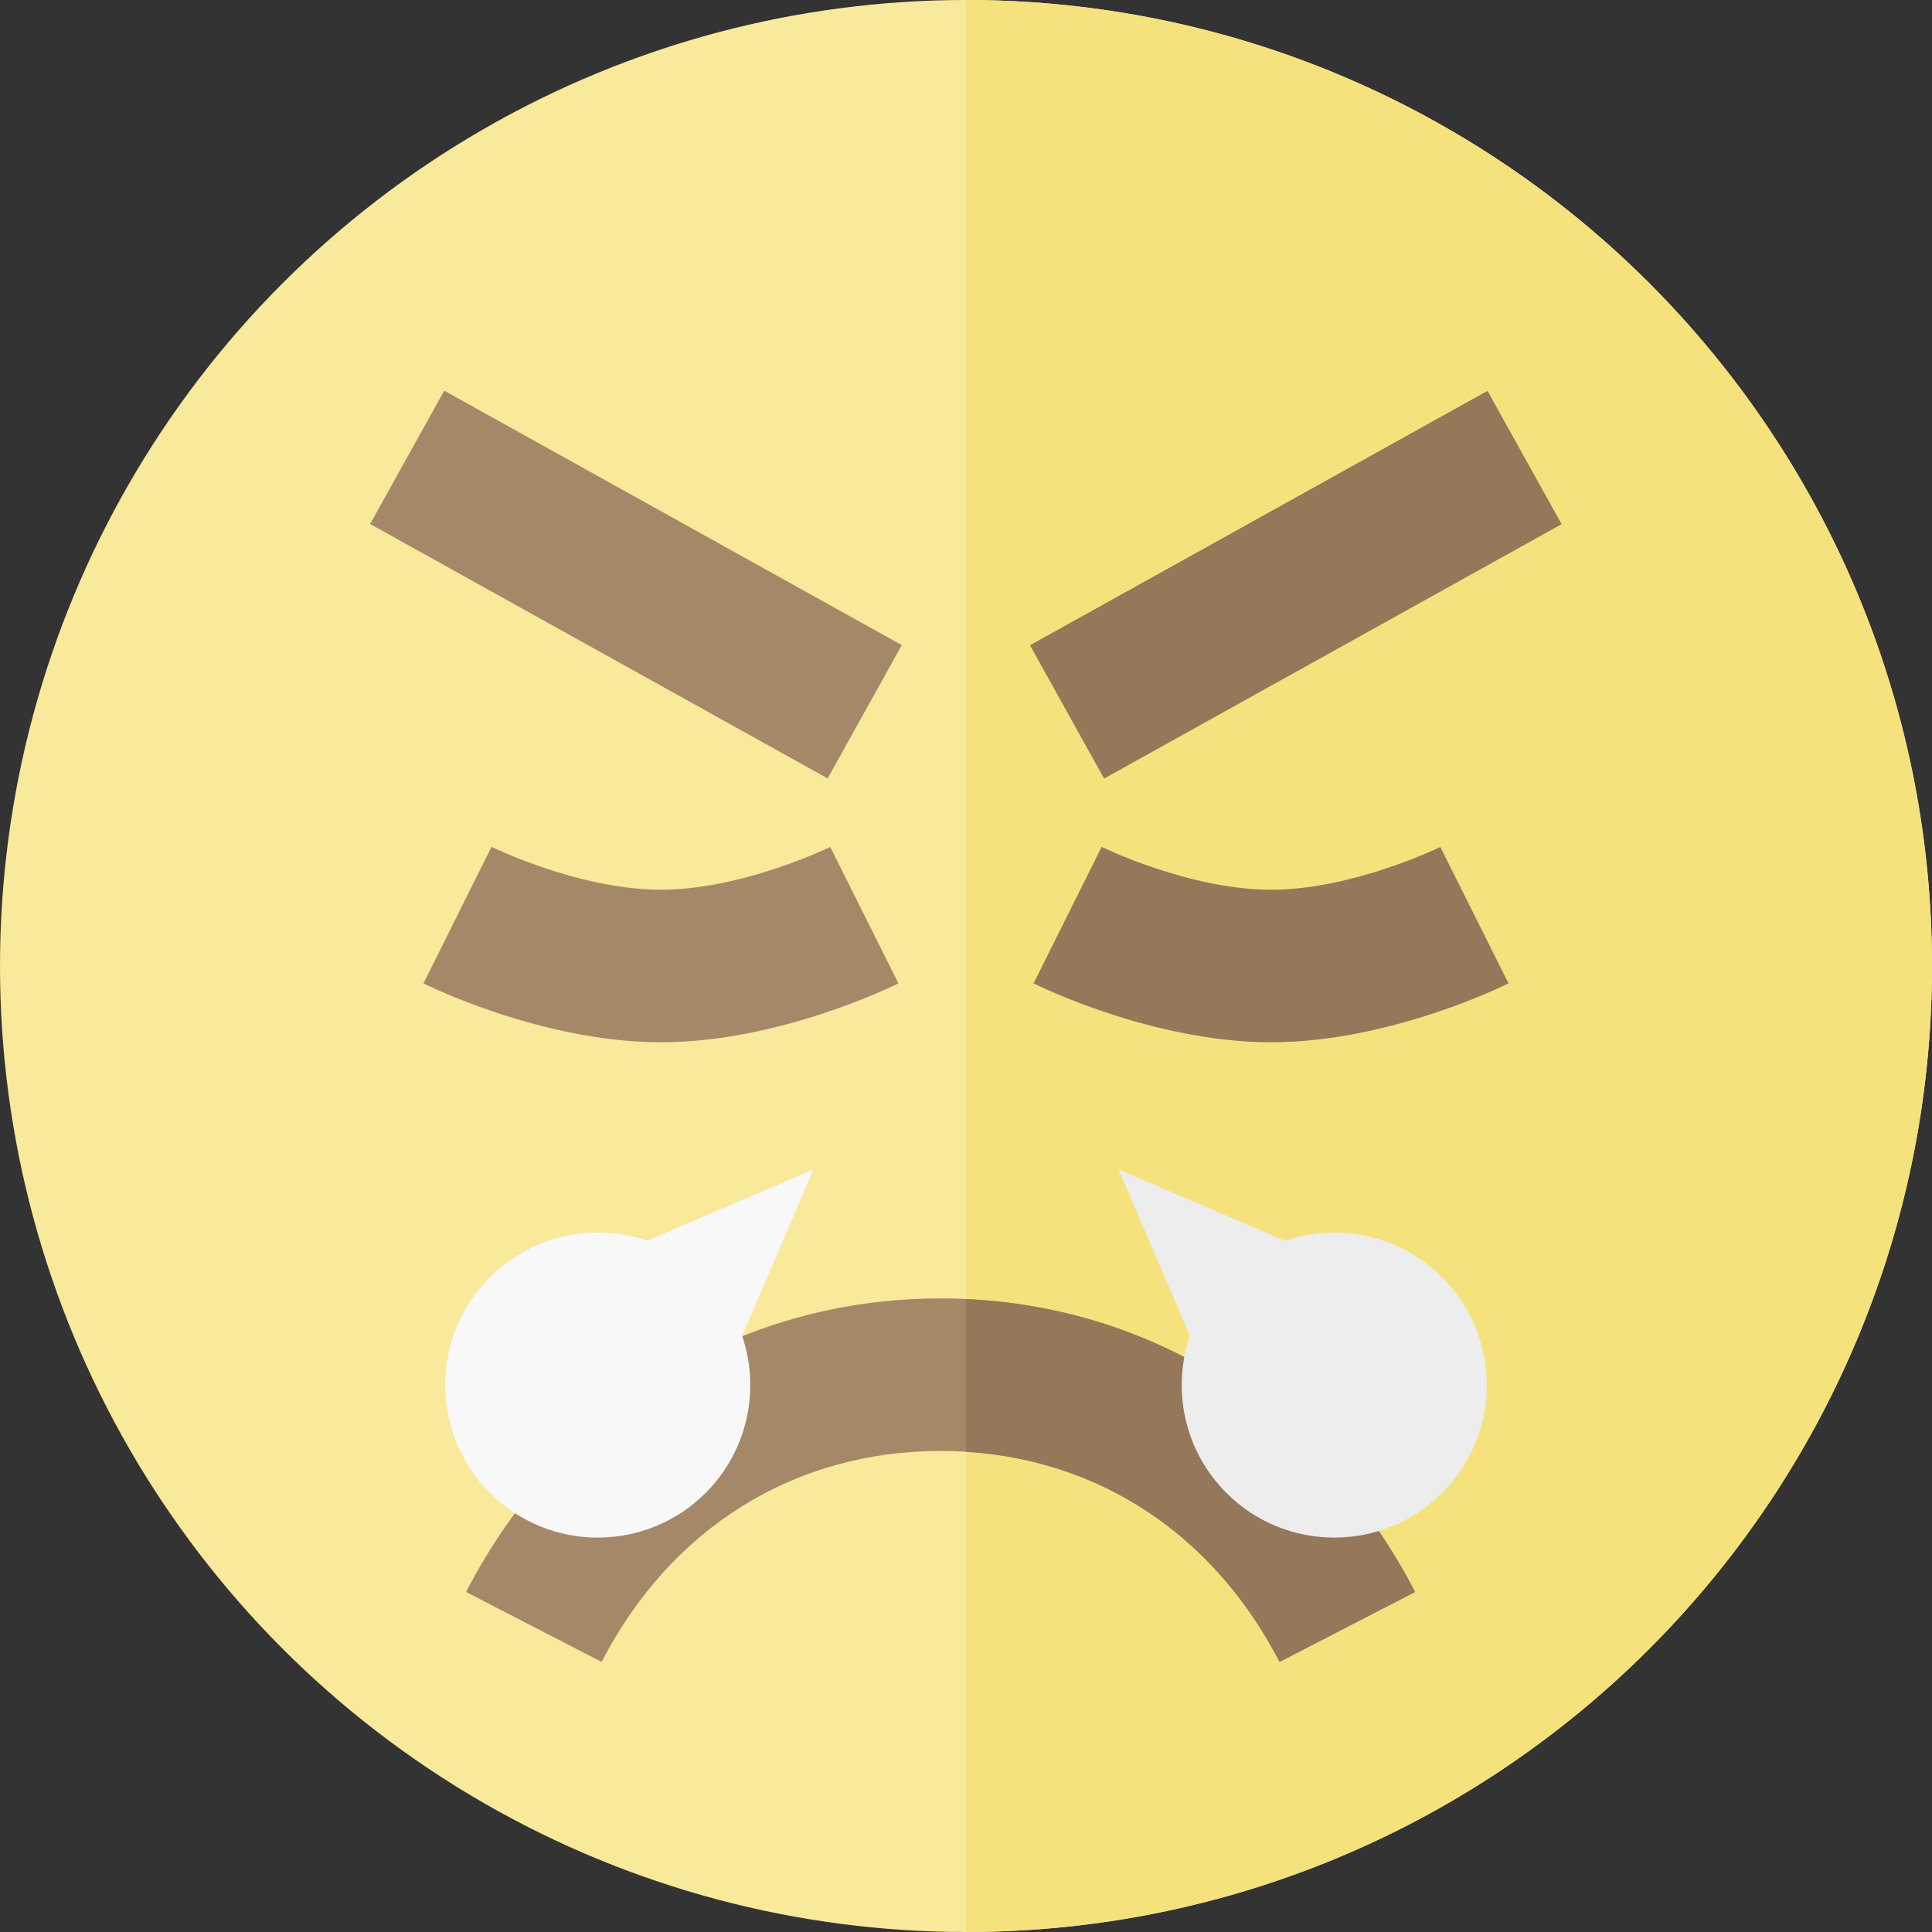 <?xml version="1.0" encoding="iso-8859-1"?>
<!-- Generator: Adobe Illustrator 19.0.0, SVG Export Plug-In . SVG Version: 6.00 Build 0)  -->
<svg version="1.1" id="Layer_1" xmlns="http://www.w3.org/2000/svg" xmlns:xlink="http://www.w3.org/1999/xlink" x="0px" y="0px"
	 viewBox="0 0 512 512" style="enable-background:new 0 0 512 512;" xml:space="preserve">
<rect x="0" y="0" width="512" height="512" fill="#333333" stroke="none"/>
<circle style="fill:#F8E99B;" cx="256" cy="256" r="256"/>
<path style="fill:#F6E27D;" d="M256,0v512c141.385,0,256-114.615,256-256S397.385,0,256,0z"/>
<path style="fill:#A58868;" d="M159.435,440.425l-35.922-18.534c25.132-48.711,72.142-77.793,125.751-77.793
	c53.61,0,100.62,29.082,125.75,77.794l-35.921,18.532c-18.331-35.529-51.071-55.905-89.829-55.905
	C210.506,384.519,177.765,404.896,159.435,440.425z"/>
<path style="fill:#947859;" d="M256,344.272v40.461c35.8,2.227,65.834,22.241,83.092,55.691l35.921-18.532
	C350.942,375.231,306.792,346.602,256,344.272z"/>
<path style="fill:#A58868;" d="M175.158,276.211c-31.357,0-61.658-14.969-62.933-15.608l18.035-36.174
	c0.23,0.113,23.243,11.361,44.898,11.361c21.573,0,44.63-11.226,44.857-11.339l18.076,36.153
	C236.816,261.241,206.515,276.211,175.158,276.211z"/>
<g>
	<path style="fill:#947859;" d="M336.842,276.211c-31.357,0-61.66-14.969-62.933-15.608l18.035-36.174
		c0.23,0.113,23.243,11.361,44.898,11.361c21.573,0,44.629-11.226,44.857-11.339l18.076,36.153
		C398.502,261.241,368.199,276.211,336.842,276.211z"/>
	
		<rect x="323.362" y="85.59" transform="matrix(-0.486 -0.874 0.874 -0.486 374.95 530.543)" style="fill:#947859;" width="40.42" height="138.727"/>
</g>
<rect x="99.072" y="134.741" transform="matrix(-0.874 -0.486 0.486 -0.874 240.437 372.199)" style="fill:#A58868;" width="138.727" height="40.422"/>
<path style="fill:#F8F8F9;" d="M196.673,354.008l18.906-44.113l-44.113,18.906c-14.123-4.805-30.372-1.586-41.634,9.677
	c-15.784,15.786-15.784,41.378,0,57.165c15.784,15.784,41.378,15.784,57.163,0C198.257,384.381,201.477,368.131,196.673,354.008z"/>
<path style="fill:#EDEDED;" d="M340.534,328.802l-44.113-18.905l18.906,44.112c-4.805,14.122-1.586,30.372,9.677,41.632
	c15.786,15.786,41.378,15.786,57.165,0c15.784-15.784,15.784-41.378,0-57.163C370.908,327.218,354.657,323.998,340.534,328.802z"/>
<g>
</g>
<g>
</g>
<g>
</g>
<g>
</g>
<g>
</g>
<g>
</g>
<g>
</g>
<g>
</g>
<g>
</g>
<g>
</g>
<g>
</g>
<g>
</g>
<g>
</g>
<g>
</g>
<g>
</g>
</svg>
